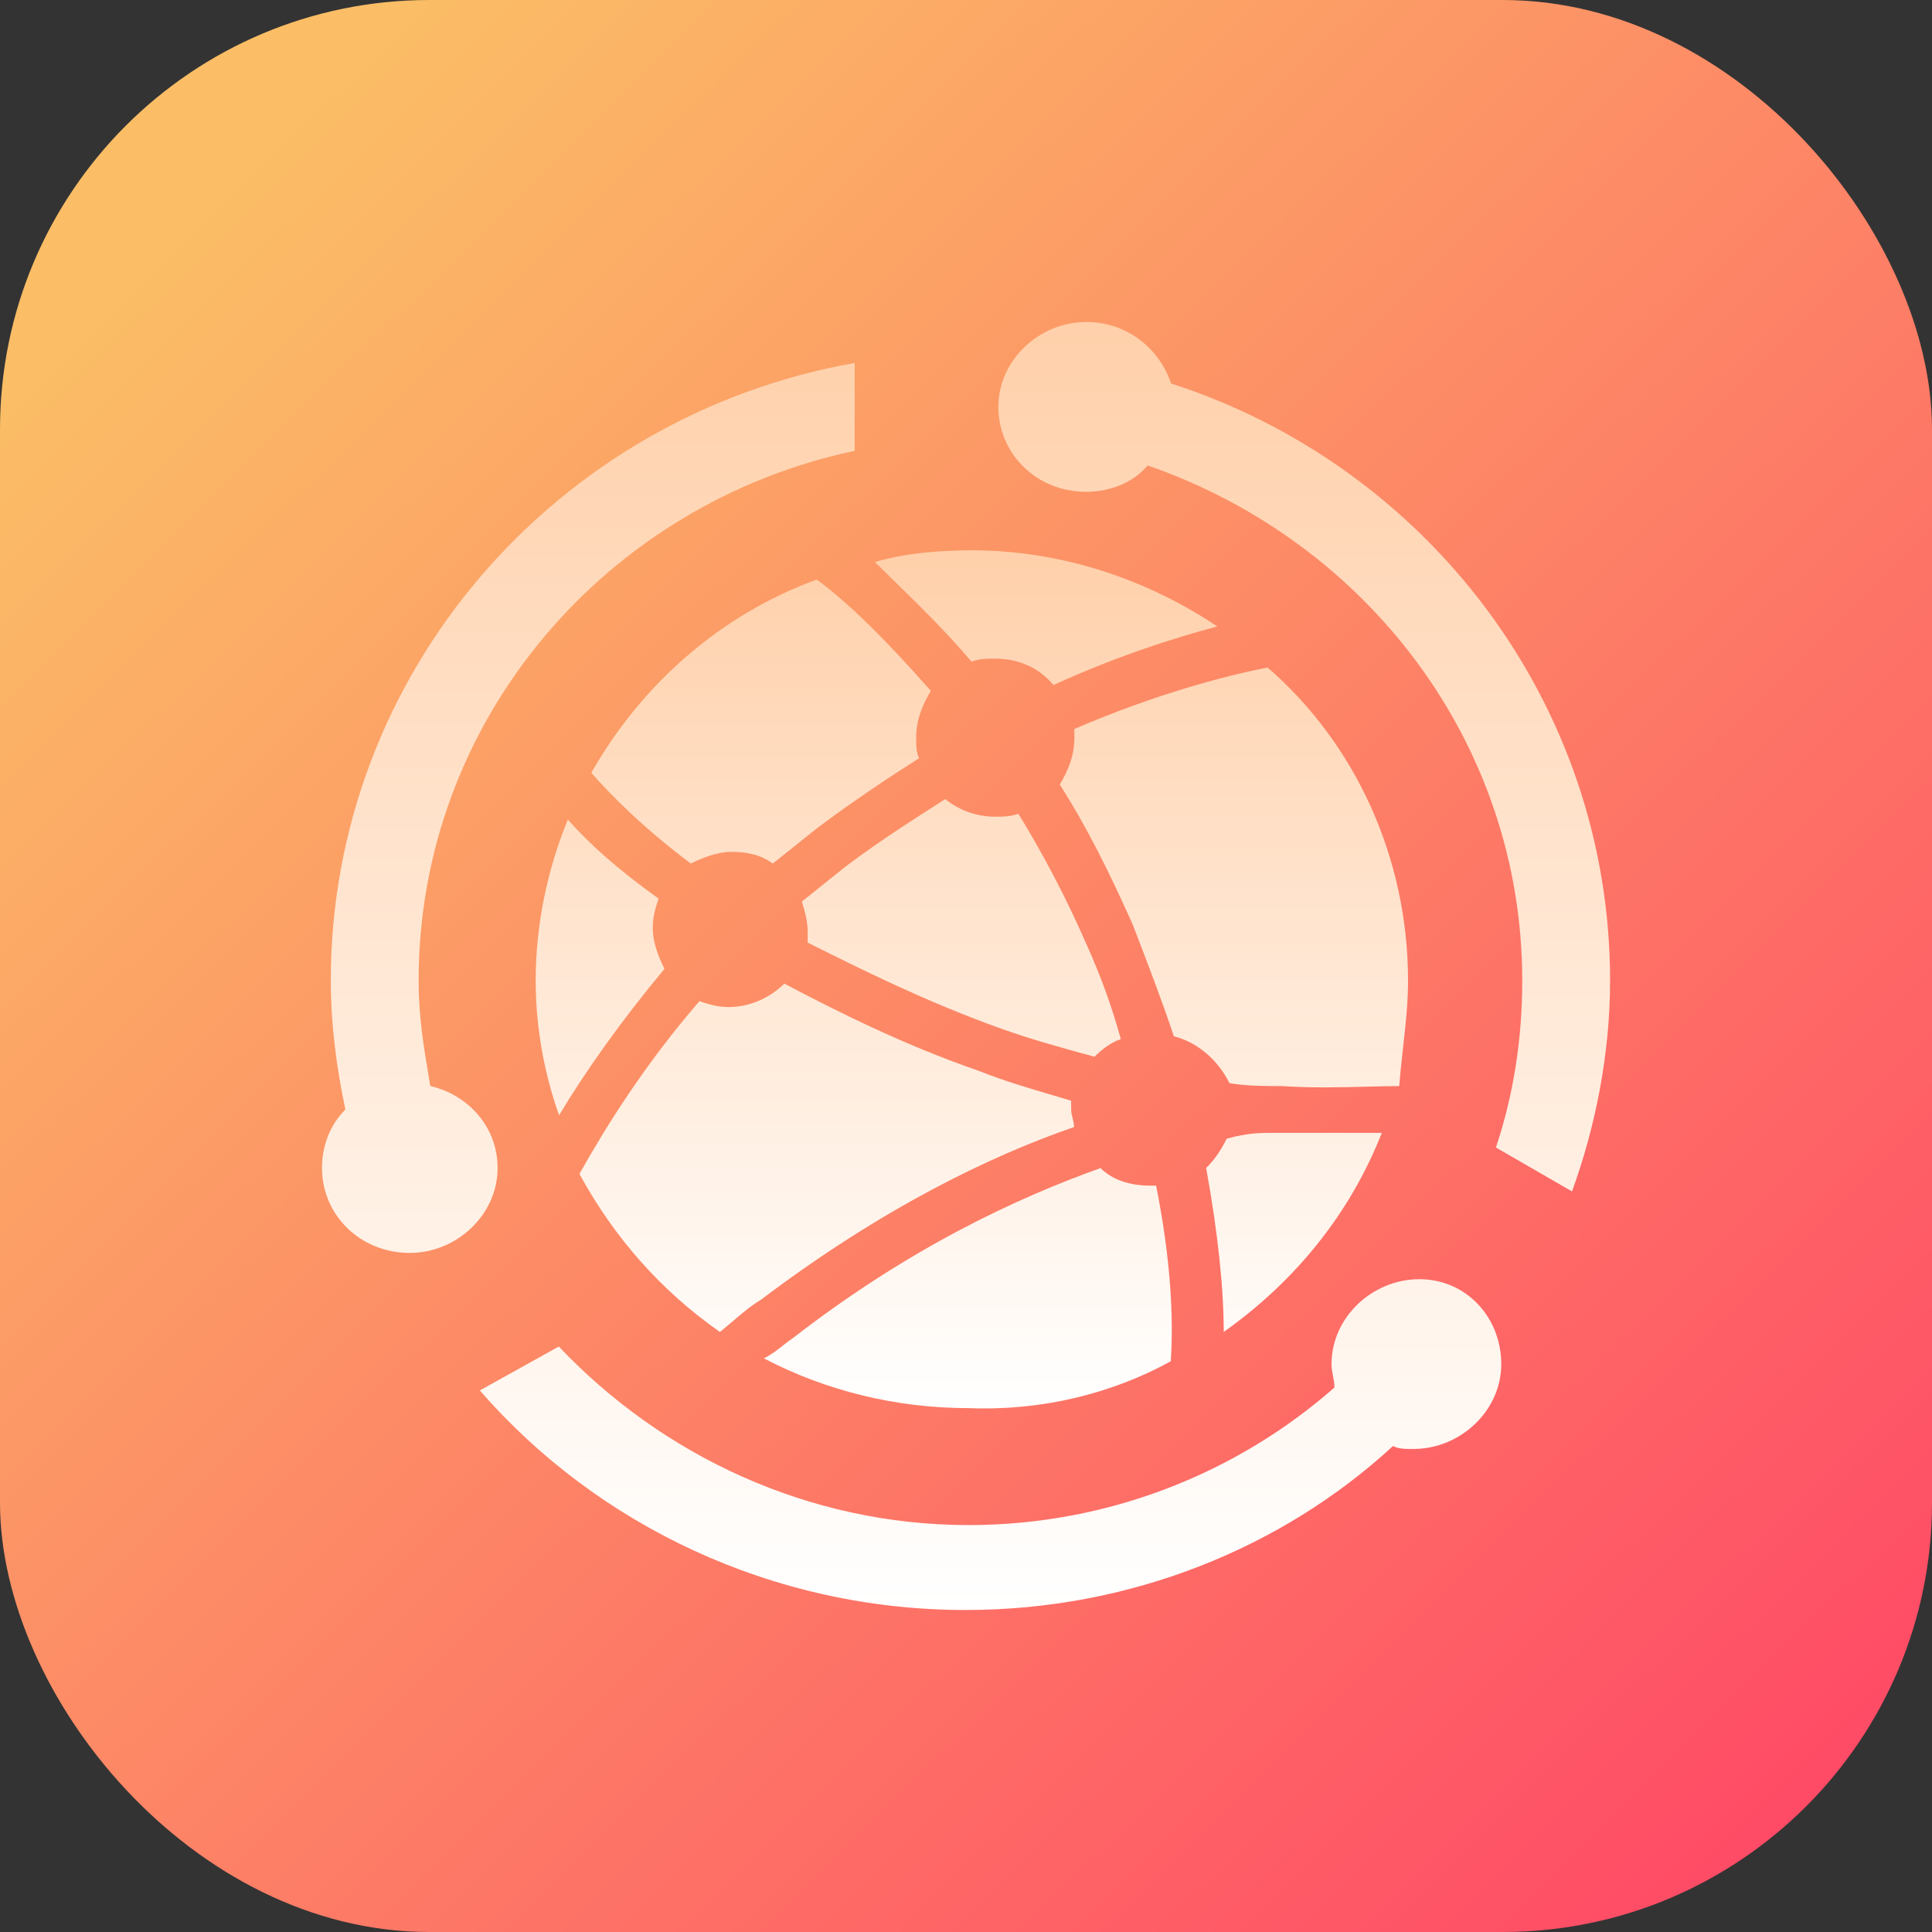 <svg width="45" height="45" viewBox="0 0 45 45" fill="none" xmlns="http://www.w3.org/2000/svg">
<rect x="0" y="0" width="45" height="45" fill="#333333" stroke="none"/>
<rect width="45" height="45" rx="10" fill="url(#paint0_linear_13305_1887)"/>
<path fill-rule="evenodd" clip-rule="evenodd" d="M22.628 15.409C22.833 15.341 22.969 15.341 23.174 15.341C23.719 15.341 24.197 15.546 24.537 15.955C26.037 15.273 27.332 14.864 28.355 14.591C26.719 13.5 24.742 12.818 22.628 12.818C21.879 12.818 21.061 12.886 20.379 13.091C20.524 13.236 20.68 13.388 20.845 13.549C21.379 14.07 22.004 14.68 22.628 15.409ZM29.524 15.547C31.569 17.32 32.796 19.979 32.796 22.843C32.796 23.361 32.741 23.851 32.684 24.367L32.684 24.367C32.651 24.665 32.616 24.972 32.591 25.297C32.357 25.297 32.103 25.304 31.833 25.311L31.833 25.311L31.832 25.311L31.832 25.311C31.238 25.326 30.567 25.344 29.865 25.297C29.456 25.297 29.047 25.297 28.637 25.229C28.365 24.683 27.888 24.274 27.342 24.138C27.07 23.32 26.729 22.433 26.388 21.547C25.843 20.32 25.297 19.229 24.684 18.274C24.888 17.933 25.024 17.592 25.024 17.183V16.979C26.933 16.16 28.501 15.751 29.524 15.547ZM25.493 24.613L25.493 24.613L25.493 24.613C25.697 24.409 25.902 24.273 26.106 24.204C25.902 23.454 25.629 22.704 25.288 21.954C24.811 20.863 24.266 19.841 23.72 18.954C23.516 19.022 23.38 19.022 23.175 19.022C22.766 19.022 22.357 18.886 22.016 18.613C21.266 19.091 20.516 19.568 19.698 20.181L18.676 21C18.744 21.204 18.812 21.477 18.812 21.681L18.812 21.954L18.812 21.954L18.812 21.954L18.812 21.954L18.812 21.954C20.039 22.568 21.539 23.318 23.243 23.932C23.993 24.204 24.743 24.409 25.493 24.613L25.493 24.613L25.493 24.613L25.493 24.613L25.493 24.613ZM12.477 22.84C12.477 21.545 12.749 20.249 13.227 19.09C13.704 19.635 14.386 20.249 15.34 20.931C15.272 21.136 15.204 21.34 15.204 21.613C15.204 21.954 15.34 22.295 15.477 22.567C14.454 23.795 13.636 24.954 13.022 25.977C12.681 25.022 12.477 23.931 12.477 22.84ZM17.075 30.768C16.977 30.852 16.876 30.938 16.768 31.024C15.405 30.069 14.314 28.842 13.496 27.342C14.11 26.251 14.996 24.819 16.291 23.319C16.496 23.387 16.7 23.456 16.973 23.456C17.45 23.456 17.927 23.251 18.268 22.91C19.563 23.592 21.063 24.342 22.835 24.956C23.391 25.178 23.991 25.355 24.564 25.523L24.564 25.523L24.564 25.523C24.694 25.562 24.823 25.6 24.949 25.637V25.842C24.949 25.91 24.966 25.978 24.983 26.047L24.983 26.047C25 26.115 25.017 26.183 25.017 26.251C23.04 26.933 20.518 28.16 17.723 30.274C17.489 30.414 17.288 30.586 17.075 30.768ZM26.928 27.616C27.269 29.321 27.337 30.684 27.269 31.707C25.905 32.457 24.269 32.866 22.565 32.798C20.861 32.798 19.225 32.389 17.793 31.639C17.968 31.552 18.115 31.436 18.251 31.328C18.328 31.268 18.401 31.211 18.475 31.162C21.201 29.048 23.724 27.889 25.633 27.207C25.905 27.48 26.314 27.616 26.791 27.616H26.928ZM13.773 18C14.251 18.546 15.001 19.296 16.091 20.114C16.364 19.977 16.705 19.841 17.046 19.841C17.387 19.841 17.727 19.909 18 20.114L19.023 19.296C19.841 18.682 20.659 18.136 21.409 17.659C21.34 17.523 21.34 17.386 21.34 17.182C21.34 16.773 21.477 16.432 21.681 16.091C20.659 14.932 19.773 14.046 19.023 13.5C16.773 14.318 14.932 15.955 13.773 18ZM28.571 26.523C29.048 26.387 29.389 26.387 29.594 26.387L32.185 26.387C31.435 28.296 30.139 29.864 28.503 31.023C28.503 30 28.366 28.705 28.094 27.205C28.298 27 28.435 26.796 28.571 26.523Z" fill="url(#paint1_linear_13305_1887)"/>
<path fill-rule="evenodd" clip-rule="evenodd" d="M27.276 8.932C27.003 8.114 26.253 7.5 25.299 7.5C24.208 7.5 23.254 8.386 23.254 9.477C23.254 10.568 24.14 11.455 25.299 11.455C25.844 11.455 26.39 11.25 26.731 10.841C31.843 12.614 35.456 17.318 35.456 22.841C35.456 24.205 35.252 25.5 34.843 26.728L36.615 27.75C37.161 26.25 37.502 24.546 37.502 22.841C37.502 16.364 33.207 10.841 27.276 8.932ZM33.059 29.795C31.968 29.795 31.014 30.681 31.014 31.772C31.014 31.875 31.031 31.96 31.048 32.045C31.065 32.13 31.082 32.215 31.082 32.318C28.832 34.295 25.832 35.522 22.56 35.522C18.811 35.522 15.402 33.886 13.016 31.363L11.176 32.386C13.903 35.522 17.993 37.5 22.492 37.5C26.31 37.5 29.855 36.068 32.445 33.681C32.581 33.749 32.718 33.749 32.922 33.749C34.013 33.749 34.967 32.863 34.967 31.772C34.967 30.681 34.149 29.795 33.059 29.795ZM9.995 25.133C10.004 25.187 10.013 25.241 10.022 25.296C10.909 25.501 11.59 26.251 11.59 27.205C11.59 28.296 10.636 29.183 9.545 29.183C8.386 29.183 7.5 28.296 7.5 27.205C7.5 26.66 7.705 26.183 8.045 25.842C7.841 24.887 7.705 23.864 7.705 22.842C7.705 15.682 12.954 9.682 19.907 8.455V10.501C14.113 11.728 9.75 16.773 9.75 22.842C9.75 23.669 9.868 24.377 9.995 25.133Z" fill="url(#paint2_linear_13305_1887)"/>
<defs>
<linearGradient id="paint0_linear_13305_1887" x1="-15.547" y1="24.268" x2="24.598" y2="65.073" gradientUnits="userSpaceOnUse">
<stop stop-color="#FBBE66"/>
<stop offset="1" stop-color="#FF4266"/>
</linearGradient>
<linearGradient id="paint1_linear_13305_1887" x1="12.477" y1="12.818" x2="12.477" y2="32.805" gradientUnits="userSpaceOnUse">
<stop stop-color="#FFD0AA"/>
<stop offset="1" stop-color="white"/>
</linearGradient>
<linearGradient id="paint2_linear_13305_1887" x1="7.5" y1="7.5" x2="7.5" y2="37.5" gradientUnits="userSpaceOnUse">
<stop stop-color="#FFD0AA"/>
<stop offset="1" stop-color="white"/>
</linearGradient>
</defs>
</svg>
